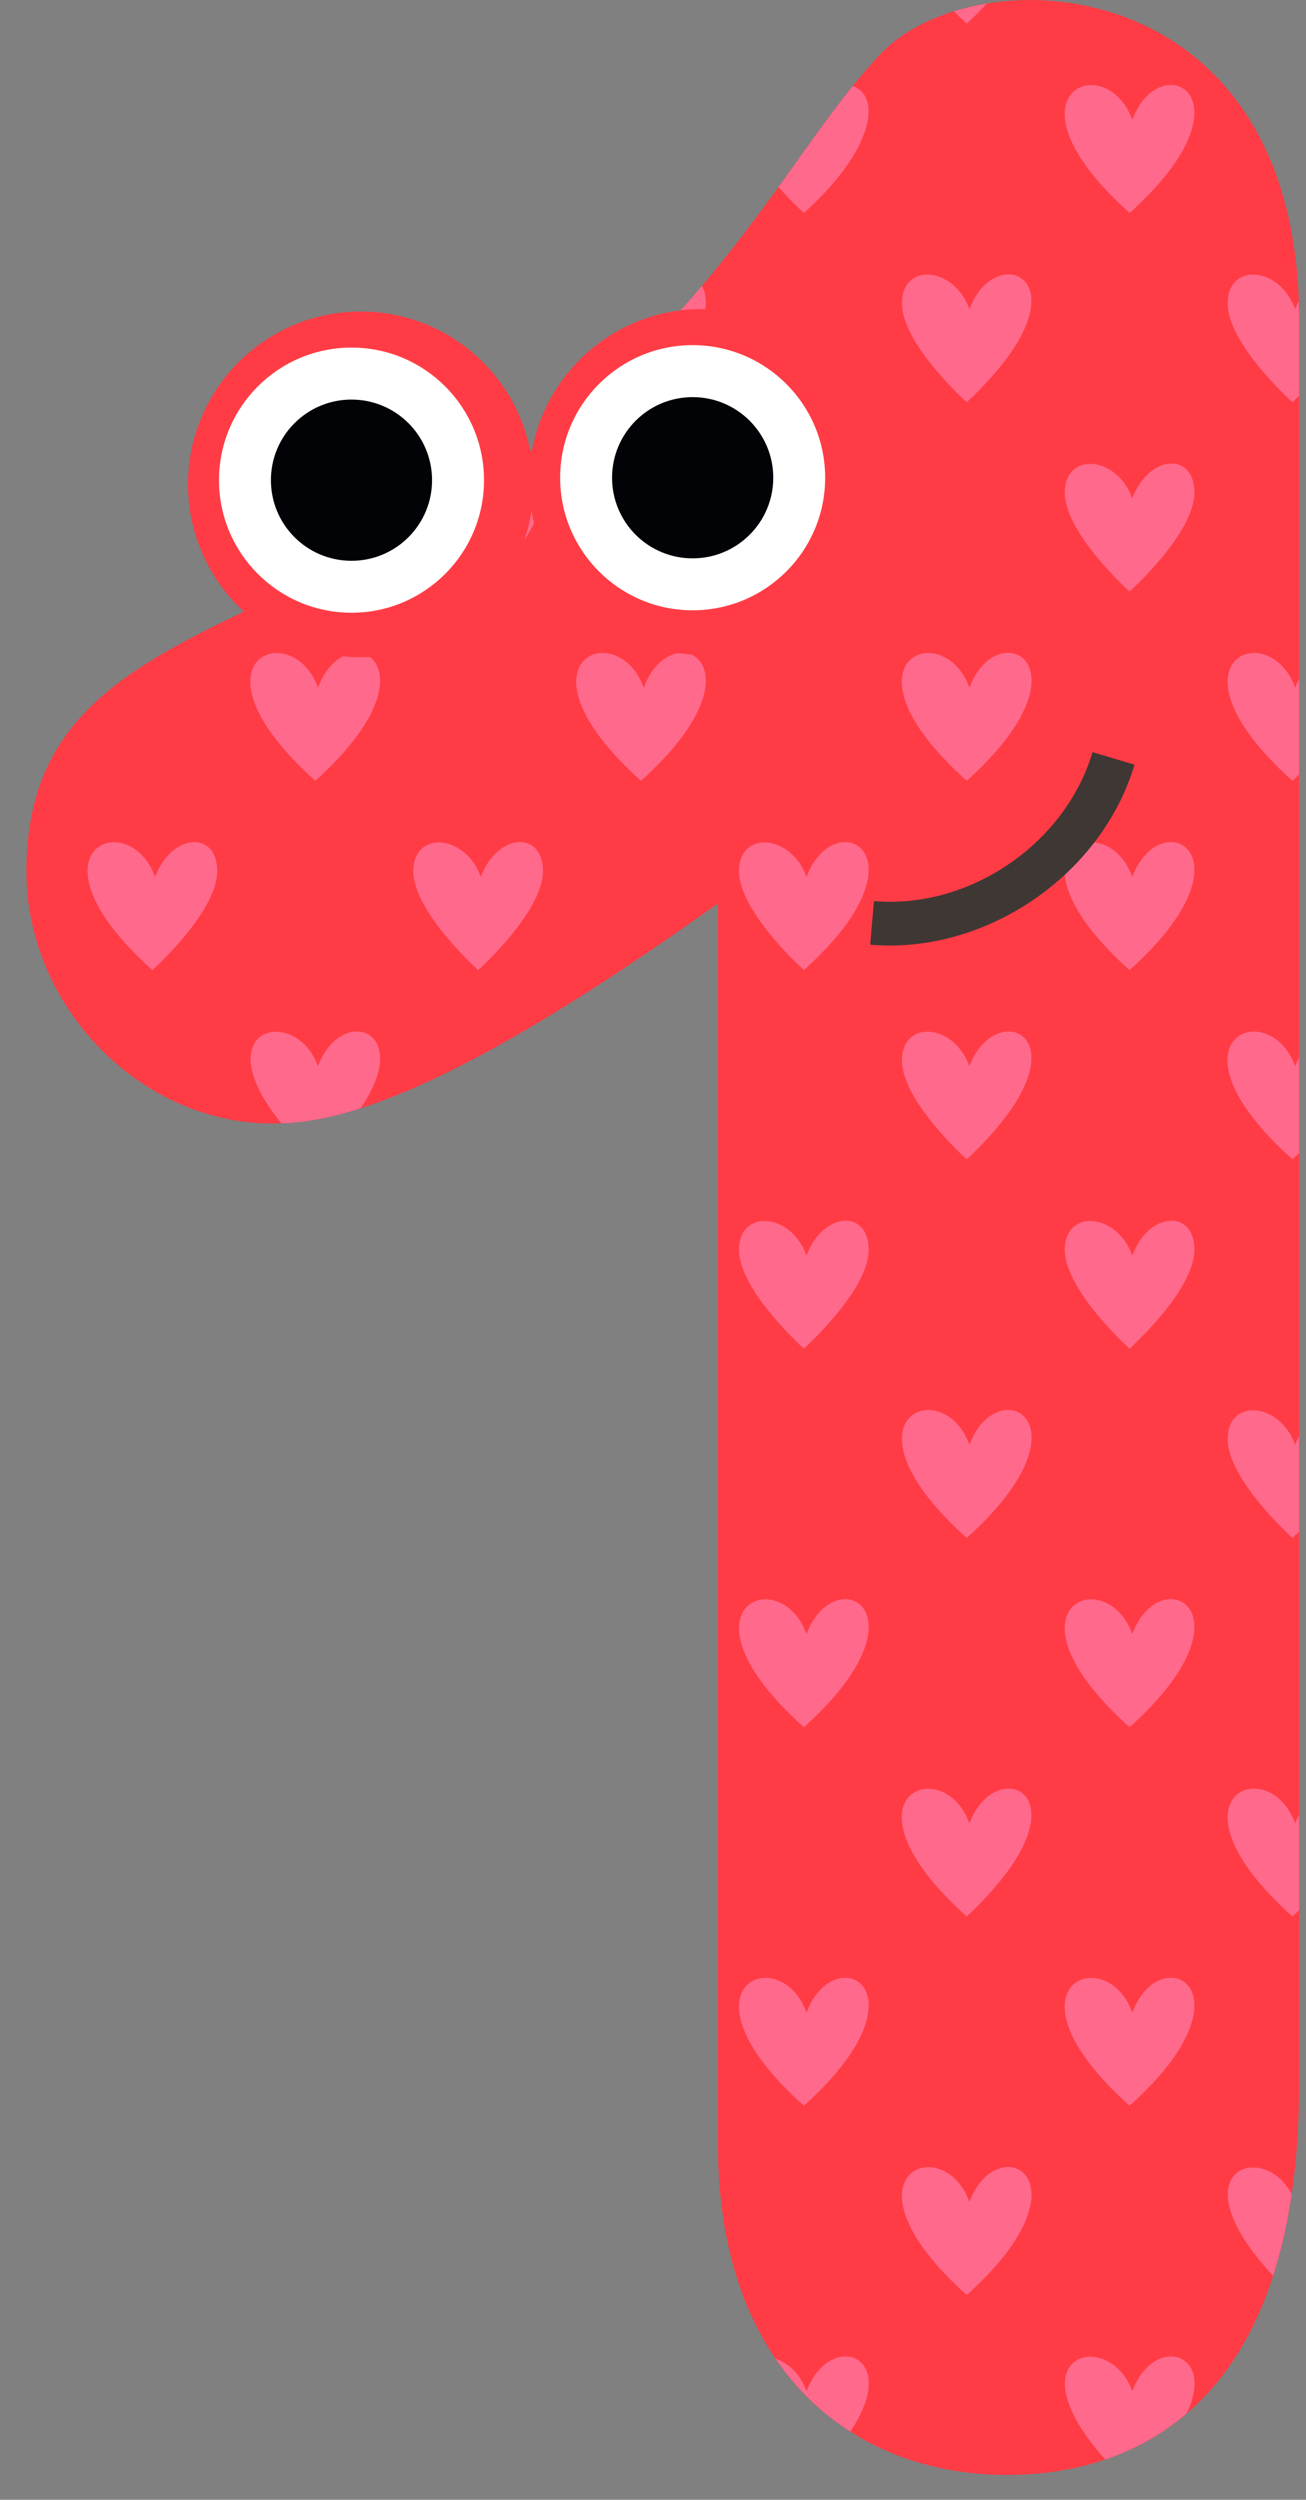 <?xml version="1.0" encoding="UTF-8"?> <svg xmlns="http://www.w3.org/2000/svg" width="23" height="44" viewBox="0 0 23 44" fill="none"><rect x="0" y="0" width="23" height="44" fill="#808080" stroke="none"/> <path d="M15.502 0.955C14.099 2.439 13.083 4.726 10.138 7.286C5.473 11.339 0.465 10.804 0.465 15.336C0.465 17.725 2.476 19.776 4.796 19.776C5.961 19.776 7.902 19.294 12.643 15.901V37.739C12.643 41.683 14.978 43.562 17.734 43.562C19.656 43.562 22.879 42.669 22.879 36.681V5.626C22.879 -0.562 17.179 -0.822 15.502 0.955Z" fill="#FF3C45"></path> <path d="M22.809 5.441C22.534 4.68 21.62 4.619 21.62 5.339C21.62 5.703 21.913 6.146 22.203 6.494C22.484 6.831 22.761 7.08 22.761 7.08C22.761 7.08 22.808 7.038 22.879 6.968V5.626C22.879 5.515 22.874 5.41 22.87 5.302C22.848 5.346 22.827 5.392 22.809 5.441ZM19.941 2.109C19.48 0.832 17.538 1.64 19.893 3.748C22.16 1.718 20.433 0.789 19.941 2.109ZM22.761 13.743C22.761 13.743 22.808 13.702 22.879 13.632C22.879 12.695 22.879 13.47 22.879 11.949C22.854 11.997 22.83 12.048 22.809 12.104C22.349 10.828 20.408 11.633 22.761 13.743ZM19.941 8.772C19.666 8.012 18.752 7.951 18.752 8.67C18.752 9.389 19.893 10.412 19.893 10.412C19.893 10.412 21.035 9.389 21.035 8.67C21.035 7.951 20.23 7.997 19.941 8.772ZM22.761 20.406C22.761 20.406 22.808 20.365 22.879 20.295C22.879 19.358 22.879 20.134 22.879 18.612C22.854 18.661 22.83 18.712 22.809 18.767C22.351 17.498 20.4 18.288 22.761 20.406ZM19.941 15.436C19.48 14.159 17.538 14.966 19.893 17.075C22.161 15.044 20.433 14.116 19.941 15.436ZM21.62 25.328C21.62 25.693 21.914 26.136 22.203 26.483C22.484 26.821 22.761 27.07 22.761 27.07C22.761 27.07 22.808 27.028 22.879 26.958V25.276C22.854 25.324 22.83 25.375 22.809 25.43C22.534 24.67 21.62 24.609 21.62 25.328ZM19.941 22.099C19.666 21.338 18.752 21.277 18.752 21.997C18.752 22.716 19.893 23.738 19.893 23.738C19.893 23.738 21.035 22.716 21.035 21.997C21.035 21.277 20.23 21.323 19.941 22.099ZM22.761 33.733C22.761 33.733 22.808 33.691 22.879 33.621C22.879 32.684 22.879 33.46 22.879 31.939C22.854 31.987 22.83 32.038 22.809 32.094C22.349 30.818 20.408 31.622 22.761 33.733ZM19.941 28.762C19.48 27.485 17.538 28.293 19.893 30.401C22.16 28.371 20.433 27.441 19.941 28.762ZM22.42 40.056C22.569 39.595 22.675 39.112 22.747 38.618C22.244 37.657 20.688 38.196 22.42 40.056ZM19.941 35.425C19.48 34.148 17.538 34.956 19.893 37.064C22.161 35.034 20.433 34.105 19.941 35.425ZM19.941 42.089C19.535 40.964 17.798 41.424 19.464 43.291C19.952 43.126 20.443 42.87 20.895 42.483C21.429 41.397 20.317 41.078 19.941 42.089ZM17.073 5.441C16.798 4.68 15.884 4.619 15.884 5.339C15.884 5.703 16.177 6.146 16.467 6.494C16.748 6.831 17.025 7.08 17.025 7.08C17.025 7.08 17.302 6.831 17.583 6.494C18.965 4.834 17.502 4.289 17.073 5.441ZM15.017 1.516C14.594 2.04 14.182 2.637 13.71 3.291C13.948 3.561 14.157 3.748 14.157 3.748C15.423 2.614 15.51 1.675 15.017 1.516ZM17.025 0.417C17.025 0.417 17.182 0.276 17.379 0.063C17.178 0.096 16.985 0.141 16.8 0.198C16.932 0.333 17.025 0.417 17.025 0.417ZM17.073 12.104C16.615 10.835 14.664 11.625 17.025 13.743C19.294 11.708 17.563 10.787 17.073 12.104ZM14.204 8.772C13.744 7.495 11.802 8.303 14.157 10.412C16.424 8.381 14.697 7.453 14.204 8.772ZM17.073 18.767C16.798 18.006 15.884 17.946 15.884 18.665C15.884 19.03 16.177 19.472 16.467 19.82C16.748 20.158 17.025 20.406 17.025 20.406C17.025 20.406 17.302 20.158 17.583 19.82C18.967 18.157 17.501 17.618 17.073 18.767ZM14.204 15.436C13.93 14.675 13.015 14.614 13.015 15.334C13.015 16.053 14.157 17.075 14.157 17.075C16.424 15.044 14.697 14.116 14.204 15.436ZM17.073 25.43C16.612 24.154 14.672 24.959 17.025 27.07C19.294 25.035 17.563 24.114 17.073 25.43ZM14.204 22.099C13.93 21.338 13.015 21.277 13.015 21.997C13.015 22.716 14.157 23.738 14.157 23.738C14.157 23.738 15.298 22.716 15.298 21.997C15.298 21.277 14.493 21.323 14.204 22.099ZM17.073 32.094C16.615 30.825 14.664 31.615 17.025 33.733C17.025 33.733 17.302 33.484 17.583 33.146C18.965 31.487 17.502 30.941 17.073 32.094ZM14.204 28.762C13.744 27.485 11.802 28.293 14.157 30.401C16.424 28.371 14.697 27.442 14.204 28.762ZM17.073 38.757C16.612 37.481 14.672 38.285 17.025 40.396C19.292 38.362 17.564 37.438 17.073 38.757ZM14.204 35.425C13.744 34.148 11.802 34.956 14.157 37.064C16.424 35.034 14.697 34.105 14.204 35.425ZM14.204 42.089C14.093 41.78 13.876 41.588 13.657 41.515C14.02 42.049 14.467 42.475 14.974 42.799C15.896 41.436 14.608 41.005 14.204 42.089ZM10.851 6.634C11.086 6.898 11.289 7.08 11.289 7.08C11.773 6.645 12.686 5.639 12.362 5.032C11.892 5.588 11.39 6.12 10.851 6.634ZM11.336 12.104C10.876 10.828 8.936 11.633 11.289 13.743C13.557 11.709 11.827 10.787 11.336 12.104ZM8.987 8.193C8.726 8.38 8.6 8.419 8.468 8.772C8.446 8.712 8.419 8.657 8.39 8.605C8.068 8.816 7.748 9.01 7.431 9.192C7.741 9.801 8.421 10.412 8.421 10.412C10.083 8.922 9.599 7.972 8.987 8.193ZM8.468 15.436C8.194 14.675 7.279 14.614 7.279 15.334C7.279 16.053 8.421 17.075 8.421 17.075C8.421 17.075 9.562 16.053 9.562 15.334C9.562 14.614 8.757 14.66 8.468 15.436ZM5.6 12.104C5.142 10.835 3.191 11.625 5.553 13.743C7.821 11.709 6.091 10.787 5.6 12.104ZM5.6 18.767C5.207 17.678 3.58 18.08 4.956 19.773C5.325 19.759 5.771 19.692 6.348 19.509C7.309 18.121 6.007 17.675 5.6 18.767ZM2.732 15.436C2.271 14.159 0.33 14.966 2.684 17.075C2.684 17.075 3.826 16.053 3.826 15.334C3.826 14.614 3.021 14.66 2.732 15.436Z" fill="#FF698B"></path> <path d="M9.396 8.525C9.396 10.206 8.034 11.568 6.353 11.568C4.673 11.568 3.311 10.206 3.311 8.525C3.311 6.845 4.673 5.483 6.353 5.483C8.034 5.483 9.396 6.845 9.396 8.525Z" fill="#FF3C45"></path> <path d="M8.524 8.452C8.524 9.74 7.479 10.785 6.191 10.785C4.902 10.785 3.857 9.74 3.857 8.452C3.857 7.163 4.902 6.118 6.191 6.118C7.479 6.118 8.524 7.163 8.524 8.452Z" fill="white"></path> <path d="M7.609 8.452C7.609 9.236 6.974 9.871 6.19 9.871C5.406 9.871 4.771 9.236 4.771 8.452C4.771 7.668 5.406 7.033 6.19 7.033C6.974 7.033 7.609 7.668 7.609 8.452Z" fill="#010306"></path> <path d="M15.404 8.483C15.404 10.163 14.042 11.525 12.361 11.525C10.681 11.525 9.318 10.163 9.318 8.483C9.318 6.802 10.681 5.44 12.361 5.44C14.042 5.44 15.404 6.802 15.404 8.483Z" fill="#FF3C45"></path> <path d="M14.532 8.409C14.532 9.697 13.487 10.742 12.198 10.742C10.91 10.742 9.865 9.697 9.865 8.409C9.865 7.12 10.91 6.075 12.198 6.075C13.487 6.075 14.532 7.12 14.532 8.409Z" fill="white"></path> <path d="M13.618 8.409C13.618 9.193 12.982 9.828 12.198 9.828C11.414 9.828 10.779 9.193 10.779 8.409C10.779 7.625 11.414 6.99 12.198 6.99C12.982 6.99 13.618 7.625 13.618 8.409Z" fill="#010306"></path> <path d="M15.67 16.643C15.555 16.643 15.44 16.638 15.325 16.628L15.391 15.86C17.072 16.006 18.76 14.853 19.241 13.239L19.98 13.459C19.431 15.3 17.581 16.643 15.67 16.643Z" fill="#3F3733"></path> </svg> 